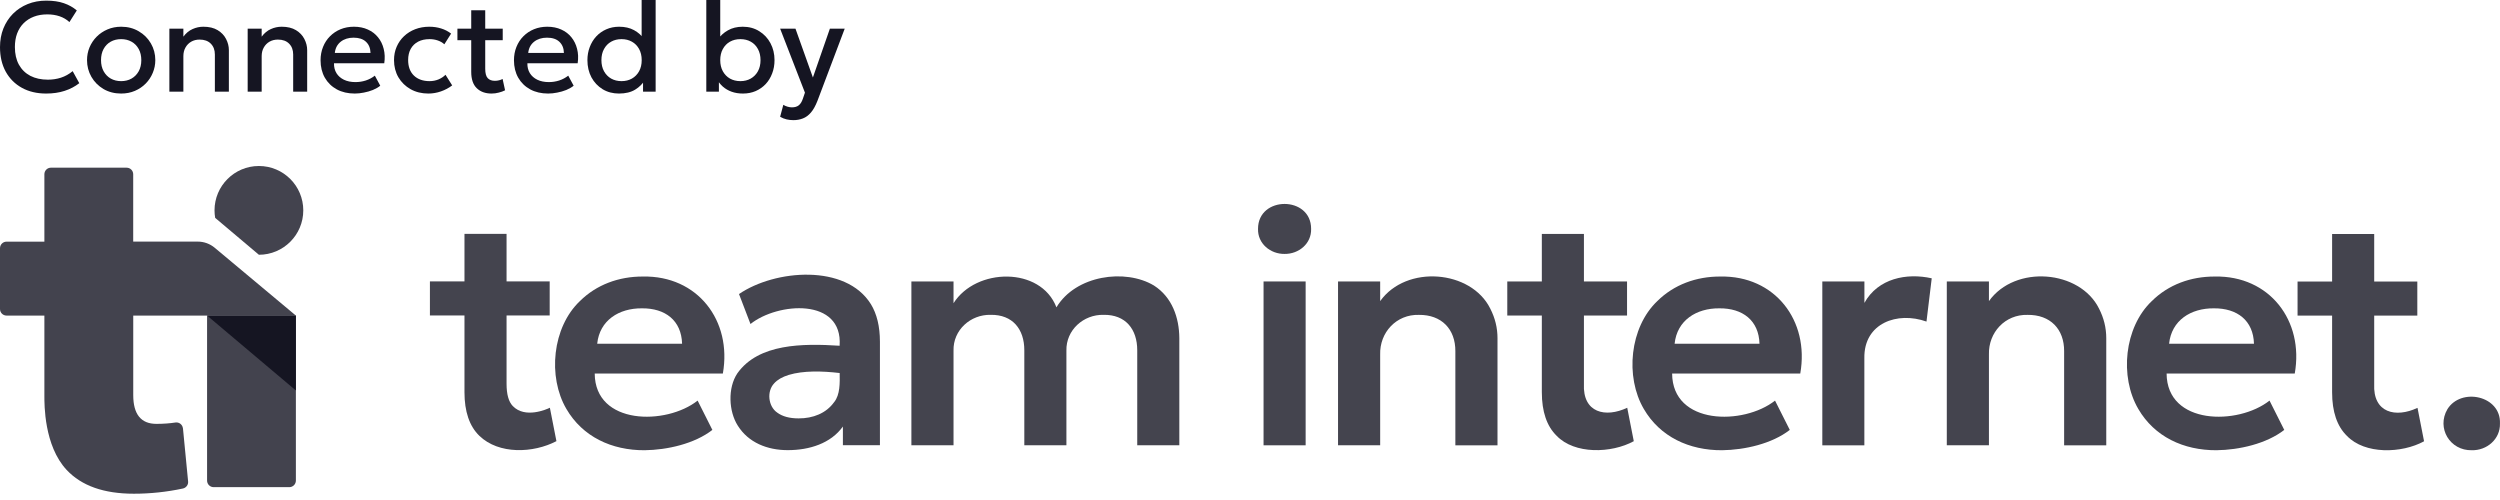 <svg width="275" height="55" viewBox="0 0 275 55" fill="none" xmlns="http://www.w3.org/2000/svg">
<path opacity="0.8" d="M22.783 34.714H32.547V52.862C32.547 53.264 32.223 53.588 31.821 53.588H23.504C23.102 53.588 22.778 53.264 22.778 52.862V34.714H22.783Z" fill="#151522"/>
<path d="M22.783 34.714H32.547V42.954L22.783 34.714Z" fill="#151522"/>
<path opacity="0.8" d="M33.361 23.142C33.361 25.835 31.178 28.024 28.479 28.024L23.669 23.966C23.623 23.698 23.597 23.42 23.597 23.142C23.597 20.449 25.78 18.26 28.479 18.26C31.178 18.26 33.361 20.444 33.361 23.142Z" fill="#151522"/>
<path opacity="0.8" d="M20.121 47.12C20.079 46.708 19.704 46.415 19.297 46.476C18.658 46.574 17.958 46.626 17.206 46.626C15.506 46.626 14.657 45.57 14.657 43.459V34.714H32.547L23.617 27.252C23.097 26.819 22.438 26.577 21.764 26.577H14.652V19.166C14.652 18.765 14.327 18.445 13.925 18.445H5.603C5.201 18.445 4.882 18.77 4.882 19.166V26.582H0.721C0.319 26.582 0 26.907 0 27.303V33.993C0 34.395 0.324 34.714 0.721 34.714H4.882V43.536C4.882 44.447 4.836 49.026 7.333 51.693C8.966 53.439 11.428 54.309 14.724 54.309C16.526 54.309 18.323 54.119 20.116 53.738C20.476 53.66 20.728 53.326 20.692 52.96L20.126 47.125L20.121 47.12Z" fill="#151522"/>
<g opacity="0.8">
<path d="M60.48 44.854C60.135 45.029 57.756 46.07 56.407 44.664C55.949 44.19 55.722 43.376 55.722 42.223V34.704H60.465V30.955H55.722V25.727H51.092V30.955H47.291V34.704H51.092V43.139C51.092 45.276 51.638 46.878 52.725 47.934C54.862 50.009 58.663 49.86 61.207 48.526L60.486 44.849L60.48 44.854Z" fill="#151522"/>
<path d="M70.919 49.525C67.283 49.546 64.08 48.037 62.303 44.983C60.233 41.45 60.743 36.007 63.797 33.112C65.62 31.31 68.082 30.409 70.718 30.419C76.739 30.3 80.544 35.275 79.514 41.09H65.419C65.45 46.78 73.273 46.801 76.739 44.066L78.361 47.29C76.404 48.814 73.396 49.494 70.914 49.525H70.919ZM65.692 37.809H75.029C74.957 35.25 73.18 33.895 70.615 33.916C68.076 33.895 65.955 35.244 65.692 37.809Z" fill="#151522"/>
<path d="M95.793 33.452C93.038 29.013 85.267 29.636 81.291 32.345L82.553 35.641C85.545 33.251 92.729 32.716 92.358 38.031C88.311 37.773 83.444 37.778 81.111 41.064C80.029 42.676 80.158 45.261 81.157 46.821C82.326 48.686 84.402 49.52 86.663 49.515C89.026 49.515 91.38 48.783 92.719 46.919V48.974H96.792V37.583C96.792 35.914 96.458 34.534 95.793 33.447V33.452ZM91.756 44.231C90.88 45.467 89.418 46.028 87.852 46.023C86.853 46.023 86.065 45.812 85.493 45.385C84.515 44.72 84.309 43.067 85.159 42.166C85.514 41.769 86.05 41.46 86.766 41.239C88.372 40.755 90.437 40.806 92.364 41.033C92.384 42.078 92.42 43.412 91.761 44.231H91.756Z" fill="#151522"/>
<path d="M100.253 48.984V30.96H104.888V33.354C107.355 29.441 114.477 29.301 116.208 33.808C118.324 30.275 123.778 29.513 126.935 31.408C128.928 32.68 129.711 34.946 129.726 37.191V48.979H125.096V38.525C125.096 36.218 123.819 34.596 121.399 34.632C119.179 34.58 117.253 36.31 117.305 38.561V48.979H112.675V38.525C112.675 36.218 111.398 34.596 108.977 34.632C106.758 34.58 104.831 36.31 104.888 38.561V48.979H100.253V48.984Z" fill="#151522"/>
<path d="M141.303 27.931C139.753 27.952 138.337 26.804 138.383 25.176C138.373 21.52 144.233 21.52 144.223 25.176C144.27 26.809 142.853 27.952 141.303 27.931Z" fill="#151522"/>
<path d="M143.62 30.96H138.991V48.984H143.62V30.96Z" fill="#151522"/>
<path d="M147.184 48.984V30.96H151.819V33.123C154.688 29.095 161.826 29.683 163.932 33.952C164.462 34.987 164.725 36.068 164.725 37.196V48.984H160.09V38.638C160.105 36.197 158.56 34.606 156.073 34.637C153.606 34.565 151.742 36.568 151.819 39.014V48.979H147.184V48.984Z" fill="#151522"/>
<path d="M178.99 44.854C176.626 45.977 174.077 45.436 174.232 42.223V34.709H178.975V30.96H174.232V25.733H169.602V30.96H165.801V34.709H169.602V43.144C169.602 45.282 170.148 46.883 171.234 47.939C173.197 49.989 177.25 49.88 179.716 48.531L178.995 44.854H178.99Z" fill="#151522"/>
<path d="M200.455 48.984V30.96H205.085V33.318C206.573 30.625 209.73 29.991 212.49 30.615L211.913 35.373C208.72 34.23 205.013 35.533 205.079 39.395V48.984H200.45H200.455Z" fill="#151522"/>
<path d="M189.434 49.525C185.798 49.546 182.595 48.037 180.818 44.983C178.748 41.45 179.258 36.007 182.312 33.112C184.135 31.31 186.596 30.409 189.233 30.419C195.253 30.3 199.059 35.275 198.029 41.09H183.934C183.965 46.78 191.788 46.801 195.253 44.066L196.876 47.29C194.919 48.814 191.911 49.494 189.429 49.525H189.434ZM184.207 37.809H193.544C193.472 35.25 191.695 33.895 189.13 33.916C186.591 33.895 184.47 35.244 184.207 37.809Z" fill="#151522"/>
<path d="M214.148 48.984V30.96H218.783V33.123C221.652 29.095 228.79 29.683 230.896 33.952C231.426 34.987 231.689 36.068 231.689 37.196V48.984H227.054V38.638C227.07 36.197 225.525 34.606 223.037 34.637C220.57 34.565 218.706 36.568 218.783 39.014V48.979H214.148V48.984Z" fill="#151522"/>
<path d="M243.827 49.525C240.192 49.546 236.988 48.037 235.212 44.983C233.141 41.45 233.651 36.007 236.705 33.112C238.528 31.31 240.99 30.409 243.627 30.419C249.647 30.3 253.453 35.275 252.423 41.09H238.327C238.358 46.78 246.181 46.801 249.647 44.066L251.269 47.29C249.312 48.814 246.305 49.494 243.822 49.525H243.827ZM238.6 37.809H247.937C247.865 35.25 246.088 33.895 243.524 33.916C240.985 33.895 238.863 35.244 238.6 37.809Z" fill="#151522"/>
<path d="M265.921 44.864C263.557 45.987 261.008 45.446 261.162 42.233V34.719H265.905V30.97H261.162V25.743H256.532V30.97H252.732V34.719H256.532V43.155C256.532 45.292 257.078 46.894 258.165 47.949C260.127 49.999 264.18 49.891 266.647 48.541L265.926 44.864H265.921Z" fill="#151522"/>
<path d="M271.9 49.525C269.5 49.582 268.001 47.094 269.211 45.019C270.705 42.588 275.123 43.515 274.995 46.59C275.041 48.305 273.548 49.566 271.894 49.525H271.9Z" fill="#151522"/>
</g>
<path d="M87.27 13.216C87.019 13.216 86.771 13.188 86.528 13.132C86.286 13.076 86.048 12.98 85.814 12.845L86.165 11.529C86.309 11.622 86.468 11.692 86.641 11.739C86.813 11.786 86.967 11.809 87.103 11.809C87.429 11.809 87.686 11.732 87.873 11.578C88.059 11.424 88.206 11.186 88.314 10.864L88.544 10.192L85.814 3.15H87.501L89.419 8.526L91.288 3.15H92.919L89.924 11.081C89.709 11.636 89.469 12.068 89.203 12.376C88.936 12.689 88.642 12.906 88.32 13.027C87.999 13.153 87.648 13.216 87.27 13.216Z" fill="#151522"/>
<path d="M81.725 10.29C81.263 10.29 80.845 10.222 80.472 10.087C80.103 9.952 79.784 9.765 79.513 9.527C79.242 9.284 79.023 9.007 78.855 8.694L79.079 8.351V10.08H77.693V0H79.226V4.746L78.911 4.403C79.219 3.955 79.604 3.6 80.066 3.339C80.528 3.073 81.074 2.94 81.704 2.94C82.395 2.94 83.001 3.106 83.524 3.437C84.052 3.764 84.462 4.205 84.756 4.76C85.05 5.315 85.197 5.934 85.197 6.615C85.197 7.142 85.111 7.63 84.938 8.078C84.77 8.526 84.532 8.916 84.224 9.247C83.916 9.574 83.55 9.83 83.125 10.017C82.7 10.199 82.234 10.29 81.725 10.29ZM81.445 8.925C81.87 8.925 82.248 8.832 82.579 8.645C82.915 8.454 83.179 8.185 83.37 7.84C83.561 7.495 83.657 7.086 83.657 6.615C83.657 6.144 83.561 5.735 83.37 5.39C83.183 5.04 82.922 4.772 82.586 4.585C82.255 4.398 81.874 4.305 81.445 4.305C81.016 4.305 80.633 4.398 80.297 4.585C79.966 4.772 79.704 5.04 79.513 5.39C79.322 5.735 79.226 6.144 79.226 6.615C79.226 7.086 79.322 7.495 79.513 7.84C79.704 8.185 79.966 8.454 80.297 8.645C80.633 8.832 81.016 8.925 81.445 8.925Z" fill="#151522"/>
<path d="M68.088 10.29C67.411 10.29 66.811 10.131 66.289 9.814C65.766 9.492 65.355 9.056 65.057 8.505C64.763 7.95 64.616 7.32 64.616 6.615C64.616 6.106 64.7 5.63 64.868 5.187C65.036 4.739 65.274 4.347 65.582 4.011C65.894 3.675 66.263 3.414 66.688 3.227C67.117 3.036 67.591 2.94 68.109 2.94C68.739 2.94 69.285 3.066 69.747 3.318C70.209 3.57 70.594 3.92 70.902 4.368L70.58 4.711V0H72.12V10.08H70.734V8.414L70.958 8.764C70.706 9.203 70.344 9.567 69.873 9.856C69.406 10.145 68.811 10.29 68.088 10.29ZM68.368 8.925C68.797 8.925 69.177 8.832 69.509 8.645C69.845 8.454 70.108 8.185 70.3 7.84C70.491 7.495 70.587 7.086 70.587 6.615C70.587 6.144 70.491 5.735 70.3 5.39C70.108 5.04 69.845 4.772 69.509 4.585C69.177 4.398 68.797 4.305 68.368 4.305C67.938 4.305 67.558 4.398 67.227 4.585C66.895 4.772 66.634 5.04 66.443 5.39C66.251 5.735 66.156 6.144 66.156 6.615C66.156 7.086 66.251 7.495 66.443 7.84C66.634 8.185 66.895 8.454 67.227 8.645C67.563 8.832 67.943 8.925 68.368 8.925Z" fill="#151522"/>
<path d="M60.295 10.29C59.548 10.29 58.892 10.138 58.328 9.835C57.763 9.527 57.322 9.098 57.005 8.547C56.692 7.996 56.536 7.357 56.536 6.629C56.536 6.097 56.627 5.607 56.809 5.159C56.991 4.706 57.247 4.314 57.579 3.983C57.91 3.652 58.297 3.395 58.741 3.213C59.189 3.031 59.676 2.94 60.204 2.94C60.778 2.94 61.289 3.043 61.737 3.248C62.185 3.449 62.556 3.731 62.85 4.095C63.148 4.459 63.358 4.886 63.48 5.376C63.606 5.861 63.627 6.389 63.543 6.958H58.013C58.003 7.373 58.094 7.737 58.286 8.05C58.477 8.358 58.75 8.598 59.105 8.771C59.464 8.944 59.886 9.03 60.372 9.03C60.764 9.03 61.142 8.972 61.506 8.855C61.874 8.734 62.208 8.556 62.507 8.323L63.102 9.429C62.878 9.611 62.607 9.767 62.29 9.898C61.972 10.024 61.641 10.12 61.296 10.185C60.95 10.255 60.617 10.29 60.295 10.29ZM58.104 5.824H62.031C62.017 5.301 61.849 4.891 61.527 4.592C61.209 4.293 60.757 4.144 60.169 4.144C59.599 4.144 59.126 4.293 58.748 4.592C58.374 4.891 58.16 5.301 58.104 5.824Z" fill="#151522"/>
<path d="M54.068 10.29C53.391 10.29 52.85 10.094 52.444 9.702C52.038 9.31 51.835 8.71 51.835 7.903V1.127H53.375V3.15H55.3V4.424H53.375V7.567C53.375 8.052 53.466 8.395 53.648 8.596C53.835 8.792 54.096 8.89 54.432 8.89C54.595 8.89 54.749 8.871 54.894 8.834C55.039 8.797 55.169 8.748 55.286 8.687L55.559 9.933C55.358 10.036 55.127 10.12 54.866 10.185C54.609 10.255 54.343 10.29 54.068 10.29ZM50.316 4.424V3.15H52.038V4.424H50.316Z" fill="#151522"/>
<path d="M47.115 10.29C46.387 10.29 45.739 10.131 45.169 9.814C44.6 9.492 44.152 9.056 43.825 8.505C43.503 7.95 43.342 7.32 43.342 6.615C43.342 6.083 43.438 5.595 43.629 5.152C43.821 4.704 44.091 4.314 44.441 3.983C44.791 3.652 45.202 3.395 45.673 3.213C46.149 3.031 46.665 2.94 47.22 2.94C47.687 2.94 48.119 3.003 48.515 3.129C48.917 3.25 49.285 3.439 49.621 3.696L48.879 4.872C48.665 4.681 48.417 4.538 48.137 4.445C47.862 4.352 47.568 4.305 47.255 4.305C46.77 4.305 46.352 4.396 46.002 4.578C45.652 4.76 45.379 5.024 45.183 5.369C44.992 5.71 44.896 6.123 44.896 6.608C44.896 7.331 45.106 7.898 45.526 8.309C45.951 8.72 46.527 8.925 47.255 8.925C47.601 8.925 47.927 8.862 48.235 8.736C48.543 8.605 48.8 8.435 49.005 8.225L49.74 9.394C49.372 9.674 48.961 9.893 48.508 10.052C48.056 10.211 47.591 10.29 47.115 10.29Z" fill="#151522"/>
<path d="M39.021 10.29C38.275 10.29 37.619 10.138 37.054 9.835C36.489 9.527 36.048 9.098 35.731 8.547C35.419 7.996 35.262 7.357 35.262 6.629C35.262 6.097 35.353 5.607 35.535 5.159C35.717 4.706 35.974 4.314 36.305 3.983C36.636 3.652 37.024 3.395 37.467 3.213C37.915 3.031 38.403 2.94 38.93 2.94C39.504 2.94 40.015 3.043 40.463 3.248C40.911 3.449 41.282 3.731 41.576 4.095C41.875 4.459 42.085 4.886 42.206 5.376C42.332 5.861 42.353 6.389 42.269 6.958H36.739C36.73 7.373 36.821 7.737 37.012 8.05C37.203 8.358 37.477 8.598 37.831 8.771C38.191 8.944 38.613 9.03 39.098 9.03C39.49 9.03 39.868 8.972 40.232 8.855C40.601 8.734 40.934 8.556 41.233 8.323L41.828 9.429C41.604 9.611 41.334 9.767 41.016 9.898C40.699 10.024 40.367 10.12 40.022 10.185C39.677 10.255 39.343 10.29 39.021 10.29ZM36.83 5.824H40.757C40.743 5.301 40.575 4.891 40.253 4.592C39.936 4.293 39.483 4.144 38.895 4.144C38.326 4.144 37.852 4.293 37.474 4.592C37.101 4.891 36.886 5.301 36.83 5.824Z" fill="#151522"/>
<path d="M27.244 10.08V3.15H28.784V4.032C29.073 3.645 29.409 3.367 29.792 3.199C30.175 3.026 30.571 2.94 30.982 2.94C31.617 2.94 32.142 3.066 32.557 3.318C32.972 3.57 33.28 3.894 33.481 4.291C33.686 4.688 33.789 5.096 33.789 5.516V10.08H32.249V5.992C32.249 5.497 32.1 5.101 31.801 4.802C31.507 4.503 31.096 4.354 30.569 4.354C30.224 4.354 29.916 4.431 29.645 4.585C29.379 4.739 29.169 4.954 29.015 5.229C28.861 5.5 28.784 5.817 28.784 6.181V10.08H27.244Z" fill="#151522"/>
<path d="M18.631 10.08V3.15H20.171V4.032C20.46 3.645 20.796 3.367 21.179 3.199C21.561 3.026 21.958 2.94 22.369 2.94C23.003 2.94 23.528 3.066 23.944 3.318C24.359 3.57 24.667 3.894 24.868 4.291C25.073 4.688 25.176 5.096 25.176 5.516V10.08H23.636V5.992C23.636 5.497 23.486 5.101 23.188 4.802C22.894 4.503 22.483 4.354 21.956 4.354C21.61 4.354 21.302 4.431 21.032 4.585C20.766 4.739 20.556 4.954 20.402 5.229C20.248 5.5 20.171 5.817 20.171 6.181V10.08H18.631Z" fill="#151522"/>
<path d="M13.325 10.29C12.601 10.29 11.955 10.124 11.386 9.793C10.821 9.457 10.378 9.011 10.056 8.456C9.734 7.896 9.573 7.282 9.573 6.615C9.573 6.12 9.664 5.654 9.846 5.215C10.032 4.772 10.294 4.38 10.63 4.039C10.97 3.698 11.369 3.43 11.827 3.234C12.284 3.038 12.786 2.94 13.332 2.94C14.055 2.94 14.699 3.108 15.264 3.444C15.833 3.775 16.279 4.221 16.601 4.781C16.923 5.336 17.084 5.948 17.084 6.615C17.084 7.105 16.99 7.572 16.804 8.015C16.622 8.458 16.363 8.85 16.027 9.191C15.691 9.532 15.294 9.8 14.837 9.996C14.379 10.192 13.875 10.29 13.325 10.29ZM13.325 8.925C13.754 8.925 14.134 8.832 14.466 8.645C14.802 8.454 15.065 8.185 15.257 7.84C15.448 7.495 15.544 7.086 15.544 6.615C15.544 6.144 15.448 5.735 15.257 5.39C15.065 5.04 14.802 4.772 14.466 4.585C14.134 4.398 13.754 4.305 13.325 4.305C12.895 4.305 12.513 4.398 12.177 4.585C11.845 4.772 11.584 5.04 11.393 5.39C11.206 5.735 11.113 6.144 11.113 6.615C11.113 7.086 11.208 7.495 11.4 7.84C11.591 8.185 11.852 8.454 12.184 8.645C12.52 8.832 12.9 8.925 13.325 8.925Z" fill="#151522"/>
<path d="M5.075 10.29C4.058 10.29 3.169 10.08 2.408 9.66C1.647 9.24 1.055 8.647 0.63 7.882C0.21 7.112 0 6.214 0 5.187C0 4.44 0.124 3.757 0.371 3.136C0.623 2.511 0.975 1.969 1.428 1.512C1.885 1.055 2.424 0.7 3.045 0.448C3.666 0.196 4.347 0.07 5.089 0.07C5.836 0.07 6.48 0.163 7.021 0.35C7.567 0.537 8.043 0.803 8.449 1.148L7.637 2.429C7.329 2.144 6.97 1.932 6.559 1.792C6.148 1.652 5.696 1.582 5.201 1.582C4.655 1.582 4.163 1.666 3.724 1.834C3.285 2.002 2.91 2.242 2.597 2.555C2.289 2.863 2.051 3.239 1.883 3.682C1.72 4.121 1.638 4.618 1.638 5.173C1.638 5.929 1.785 6.575 2.079 7.112C2.378 7.649 2.798 8.059 3.339 8.344C3.885 8.624 4.529 8.764 5.271 8.764C5.766 8.764 6.242 8.692 6.699 8.547C7.161 8.398 7.593 8.157 7.994 7.826L8.722 9.149C8.251 9.518 7.712 9.8 7.105 9.996C6.503 10.192 5.826 10.29 5.075 10.29Z" fill="#151522"/>
</svg>
